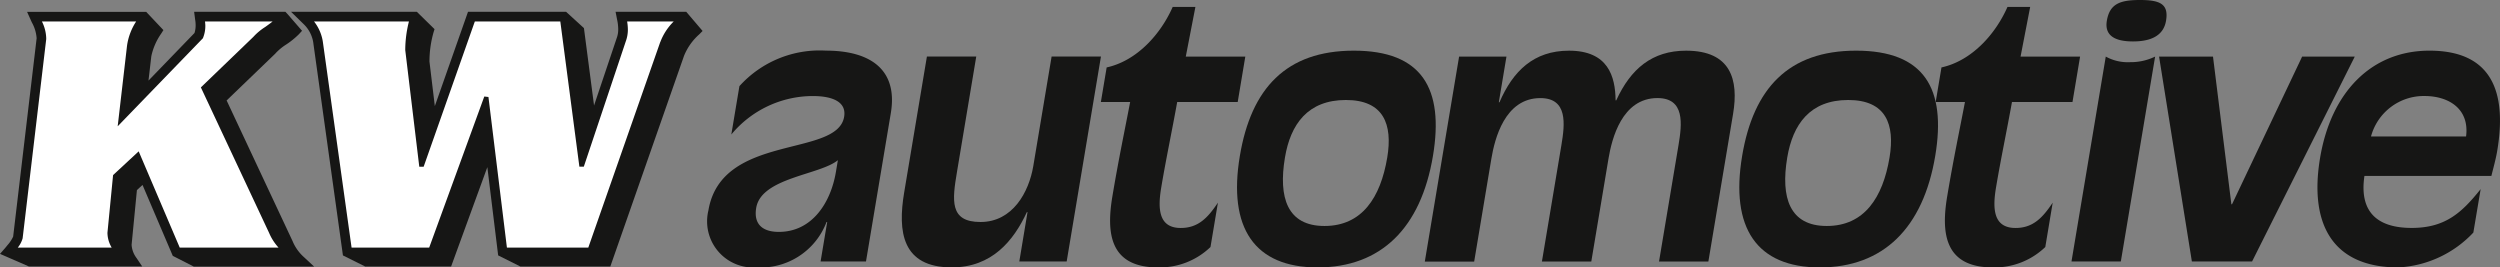 <svg shape-rendering="geometricPrecision" viewBox="0 0 247 26.42" height="26.42" width="247" xmlns:xlink="http://www.w3.org/1999/xlink" xmlns="http://www.w3.org/2000/svg" id="logo_KWa">
  <rect x="0" y="0" width="247" height="26.42" fill="#808080" stroke="none"/>
  <defs>
    <clipPath id="clip-path">
      <rect fill="none" height="26.42" width="247" data-name="Rechteck 4" id="Rechteck_4"></rect>
    </clipPath>
  </defs>
  <g clip-path="url(#clip-path)" transform="translate(0 0)" data-name="Gruppe 5" id="Gruppe_5">
    <path fill="#161615" transform="translate(-13.034 -0.933)" d="M94.76,22.869h-.065a6.965,6.965,0,0,1-6.925,4.485,4.563,4.563,0,0,1-4.747-5.623c1.284-7.669,12.733-5.2,13.412-9.261.25-1.494-1.183-2.048-3.1-2.048a10.477,10.477,0,0,0-8.047,3.8l.8-4.777a10.671,10.671,0,0,1,8.55-3.51c4.356,0,7.133,1.853,6.409,6.175L98.593,26.769H94.108Zm1.056-6.11c-1.772,1.463-7.569,1.723-8.069,4.712-.272,1.625.643,2.373,2.235,2.373,3.315,0,5.137-2.925,5.638-5.914Z" data-name="Pfad 2" id="Pfad_2"></path>
    <path fill="#161615" transform="translate(-16.613 -1.042)" d="M118.132,22h-.065c-1.324,2.86-3.481,5.46-7.414,5.46-4.94,0-5.355-3.542-4.707-7.41l2.245-13.421h4.875l-1.9,11.373c-.473,2.828-.767,4.973,2.32,4.973,3.185,0,4.785-2.958,5.215-5.525l1.81-10.821h4.875L122,26.878h-4.68Z" data-name="Pfad 3" id="Pfad_3"></path>
    <path fill="#161615" transform="translate(-20.281 -0.128)" d="M139.877,24.534a7.236,7.236,0,0,1-5.179,2.015c-4.777,0-5.122-3.381-4.513-7.02.62-3.705,1.224-6.532,1.756-9.326h-2.893l.571-3.413c2.968-.65,5.322-3.25,6.525-5.979h2.243l-.951,4.907h5.881l-.75,4.485h-5.979c-.506,2.827-1.109,5.654-1.577,8.449-.348,2.08-.279,4,1.93,4,1.723,0,2.673-1.008,3.67-2.5Z" data-name="Pfad 4" id="Pfad_4"></path>
    <path fill="#161615" transform="translate(-22.79 -0.933)" d="M156.55,5.938c6.728,0,8.93,3.738,7.816,10.4-1.192,7.116-5.126,11.016-11.4,11.016-6.24,0-8.87-3.9-7.679-11.016,1.115-6.662,4.568-10.4,11.262-10.4m3.3,10.562c.55-3.282-.349-5.687-4.085-5.687-3.77,0-5.473,2.4-6.022,5.687-.663,3.965.234,6.76,3.907,6.76,3.705,0,5.537-2.8,6.2-6.76" data-name="Pfad 5" id="Pfad_5"></path>
    <path fill="#161615" transform="translate(-26.249 -0.933)" d="M170.408,6.523h4.679l-.755,4.517h.065c1.329-3.087,3.388-5.1,6.867-5.1,3.867,0,4.579,2.534,4.606,4.907h.065c1.431-3.12,3.55-4.907,6.9-4.907,4.421,0,5.209,2.86,4.643,6.239l-2.442,14.591h-4.875l1.925-11.5c.348-2.08.647-4.648-2.082-4.648-3.51,0-4.509,4.03-4.835,5.98l-1.7,10.171H178.59l1.925-11.5c.348-2.08.648-4.648-2.083-4.648-3.509,0-4.508,4.03-4.835,5.98l-1.7,10.171H167.02Z" data-name="Pfad 6" id="Pfad_6"></path>
    <path fill="#161615" transform="translate(-32.043 -0.933)" d="M215.428,5.938c6.728,0,8.931,3.738,7.816,10.4-1.192,7.116-5.127,11.016-11.4,11.016-6.24,0-8.869-3.9-7.678-11.016,1.115-6.662,4.569-10.4,11.262-10.4m3.3,10.562c.549-3.282-.349-5.687-4.086-5.687-3.769,0-5.473,2.4-6.021,5.687-.663,3.965.234,6.76,3.907,6.76,3.705,0,5.537-2.8,6.2-6.76" data-name="Pfad 7" id="Pfad_7"></path>
    <path fill="#161615" transform="translate(-35.661 -0.128)" d="M237.736,24.534a7.238,7.238,0,0,1-5.18,2.015c-4.776,0-5.121-3.381-4.512-7.02.619-3.705,1.223-6.532,1.756-9.326h-2.893l.571-3.413C230.447,6.14,232.8,3.54,234,.811h2.243l-.951,4.907h5.882l-.751,4.485h-5.979c-.506,2.827-1.109,5.654-1.576,8.449-.349,2.08-.28,4,1.93,4,1.723,0,2.672-1.008,3.669-2.5Z" data-name="Pfad 8" id="Pfad_8"></path>
    <path fill="#161615" transform="translate(-38.162 0)" d="M246.212,5.59a4.5,4.5,0,0,0,2.41.552,5.493,5.493,0,0,0,2.466-.552L247.7,25.836h-4.875ZM249.585,0c1.983,0,2.861.39,2.582,2.047-.212,1.268-1.188,2.047-3.267,2.047s-2.795-.78-2.582-2.047C246.6.39,247.6,0,249.585,0" data-name="Pfad 9" id="Pfad_9"></path>
    <path fill="#161615" transform="translate(-39.776 -1.043)" d="M262.28,26.878h-5.947L253.092,6.633h5.328l1.816,14.591h.065l6.927-14.591h5.2Z" data-name="Pfad 10" id="Pfad_10"></path>
    <path fill="#161615" transform="translate(-42.694 -0.933)" d="M287.061,23.909a10.925,10.925,0,0,1-7.4,3.445c-6.63,0-8.815-4.42-7.743-10.822C273,10.065,276.97,5.938,282.723,5.938c6.109,0,7.683,4,6.7,9.879-.142.845-.381,1.69-.582,2.5H276.3c-.522,3.51,1.22,5.135,4.666,5.135,3.347,0,4.969-1.527,6.817-3.835Zm-.72-9.49c.354-2.7-1.671-4-4.108-4a5.4,5.4,0,0,0-5.285,4Z" data-name="Pfad 11" id="Pfad_11"></path>
    <path fill="#161615" transform="translate(0 -0.217)" d="M30.046,25.636a4.359,4.359,0,0,1-1.138-1.594l-6.517-13.9L27.2,5.514l.06-.069a5.285,5.285,0,0,1,1.014-.829,7.983,7.983,0,0,0,1.249-1.01l.319-.346-1.476-1.7L28.2,1.383H19.18l.1.77a3.254,3.254,0,0,1,.049.593,2.53,2.53,0,0,1-.077.607c-.011.042-.024.084-.037.125l-4.544,4.7.263-2.266c.005-.051.012-.1.019-.153a6.118,6.118,0,0,1,.973-2.222l.22-.346-1.7-1.8H2.677L3.14,2.418a3.755,3.755,0,0,1,.48,1.573L1.3,23.593a3.367,3.367,0,0,1-.555.838c-.186.233-.266.324-.271.33L0,25.3l2.861,1.246h11.19l-.549-.82a2.414,2.414,0,0,1-.5-1.323L13.527,19l.554-.512,2.989,7.007,2.073,1.059H31.034Z" data-name="Pfad 12" id="Pfad_12"></path>
    <path fill="#fff" transform="translate(-0.328 -0.395)" d="M26.916,23.406a5.077,5.077,0,0,0,.934,1.454H18.087L14.03,15.348,11.5,17.694l-.556,5.7v.013a2.919,2.919,0,0,0,.419,1.451H2.085a2.554,2.554,0,0,0,.479-.921L4.894,4.264c0-.038,0-.075,0-.112a3.9,3.9,0,0,0-.426-1.638h9.313a5.892,5.892,0,0,0-.9,2.375l-.926,7.983,8.42-8.7.015-.04a3.164,3.164,0,0,0,.225-1.191c0-.148-.019-.286-.032-.426h6.68c-.228.185-.484.369-.739.55a5.635,5.635,0,0,0-1.167.975l.007-.007-.024.028.017-.021L20.174,9.03Z" data-name="Pfad 13" id="Pfad_13"></path>
    <path fill="#161615" transform="translate(-5.362 -0.217)" d="M73.163,1.383H66.181l.147.759a4.454,4.454,0,0,1,.114.971A2.4,2.4,0,0,1,66.286,4l-2.232,6.641-1-7.649L61.294,1.386l-9.694,0L48.323,10.7l-.53-4.4A10.535,10.535,0,0,1,48.2,3.4l.094-.305L46.546,1.383H34.117l1.3,1.27A3.2,3.2,0,0,1,36.336,4.6l2.908,20.853,2.195,1.094h8.492l3.58-9.816,1.069,8.72,2.2,1.1H65.66l7.278-20.8a5.651,5.651,0,0,1,1.5-2.131l.34-.343Z" data-name="Pfad 14" id="Pfad_14"></path>
    <path fill="#fff" transform="translate(-5.785 -0.395)" d="M71.014,4.558s-7.007,20.022-7.105,20.3H55.868L54.043,9.977l-.41-.047s-5.345,14.656-5.445,14.93H40.521C40.472,24.5,37.7,4.651,37.7,4.651a4.279,4.279,0,0,0-.891-2.138h9.379a11.6,11.6,0,0,0-.364,2.818v.015L47.21,16.867h.431S52.6,2.792,52.7,2.513l8.443,0c.047.361,1.885,14.351,1.885,14.351h.437L67.609,4.49A3.333,3.333,0,0,0,67.818,3.3a5.312,5.312,0,0,0-.071-.783h4.6a5.634,5.634,0,0,0-1.328,2.045" data-name="Pfad 15" id="Pfad_15"></path>
  </g>
</svg>
